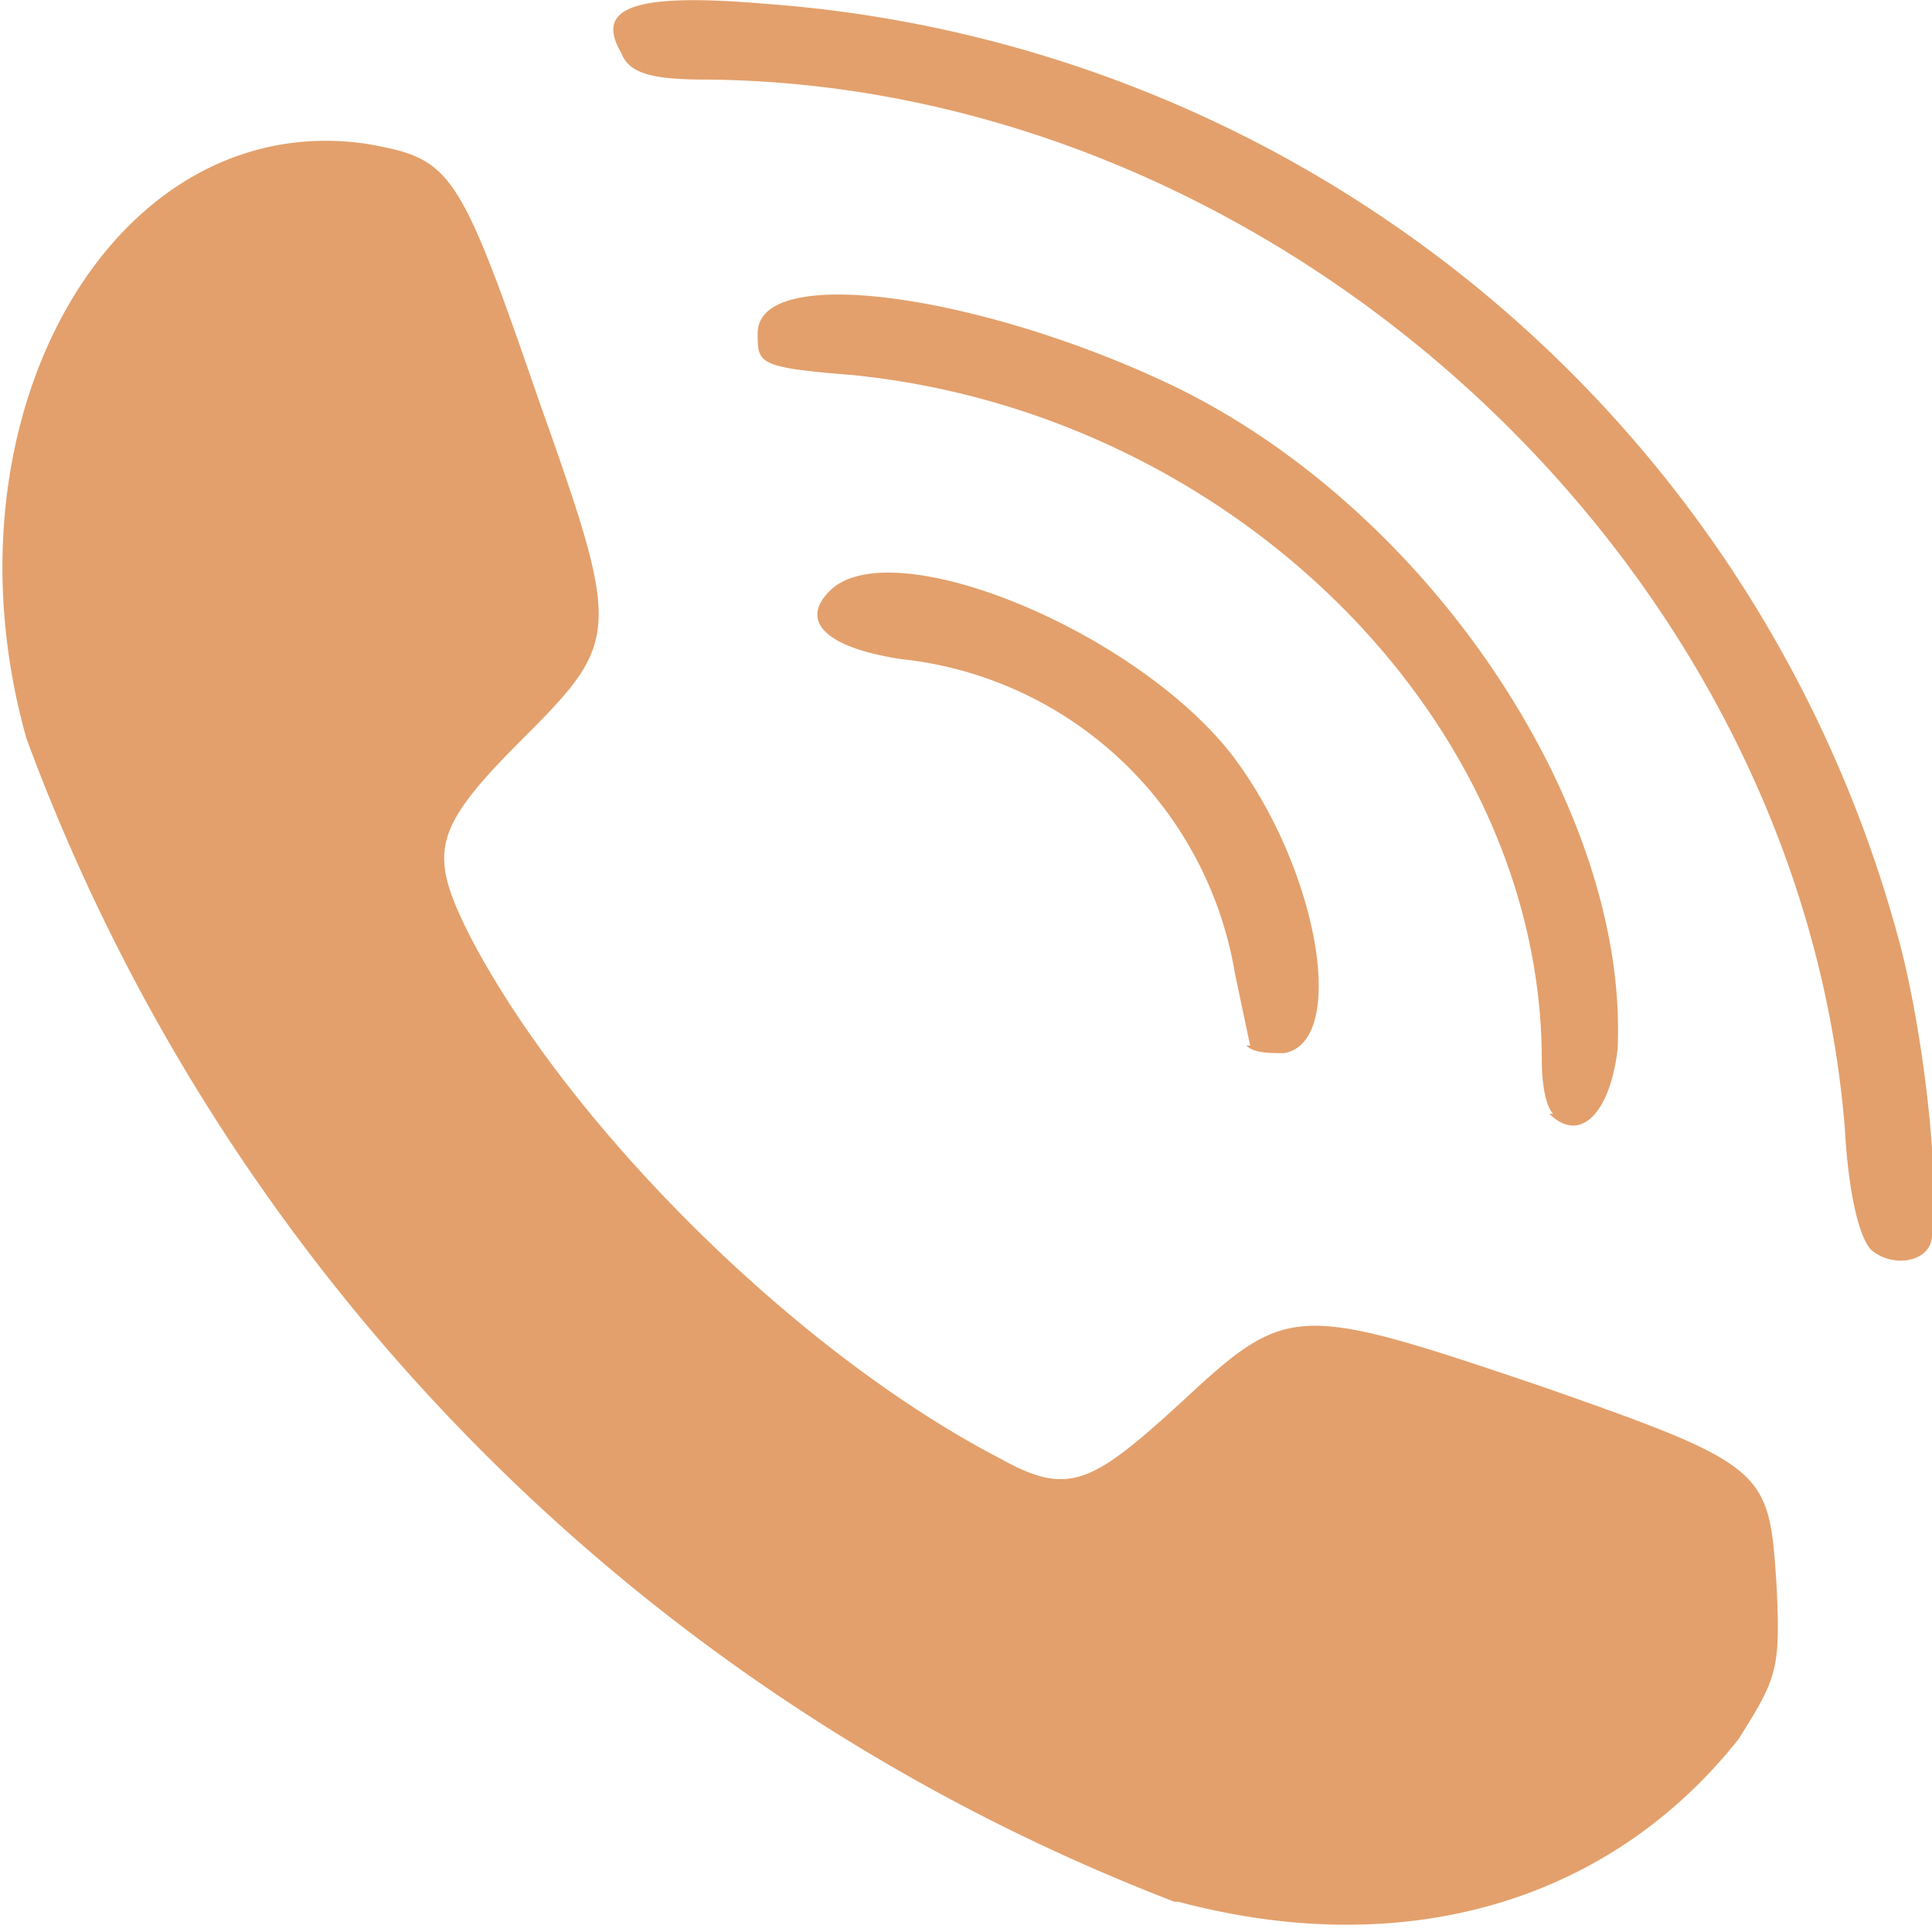 <?xml version="1.0" encoding="UTF-8" standalone="no"?><svg xmlns="http://www.w3.org/2000/svg" viewBox="0 0 51 51"><path fill="#e3a06c" d="M31 50.2A52.3 52.3 0 0 1 .7 19.5C-1.7 11 3 2.8 9.7 3.8c2.2.4 2.4.6 4.5 6.7 2.2 6.2 2.2 6.4-.4 9-2.4 2.4-2.5 3-1.4 5.2 2.6 5 8.6 11 14 13.8 1.8 1 2.4.7 4.8-1.5 2.8-2.6 3-2.6 9.5-.4 6 2.1 6 2.2 6.2 5.3.1 2.2 0 2.4-1 4-3.4 4.3-8.8 5.9-14.8 4.3zM49.4 33c-.3-.3-.6-1.4-.7-3.2-1.2-15-15-27.6-30.1-27.7-1.5 0-2-.2-2.2-.7-.7-1.2.3-1.6 3.8-1.3a33.5 33.5 0 0 1 30 25c.6 2.4 1 6 .8 7.5 0 .7-1 .9-1.6.4zM41 29.4c-.2-.2-.3-.8-.3-1.4 0-9-8.2-17.1-18.2-18.1C20 9.7 20 9.6 20 8.8c0-1.9 6-1 11 1.4 6.8 3.3 12 11.2 11.7 17.5-.2 1.7-1 2.5-1.8 1.7zM33 27.6l-.4-1.9a10 10 0 0 0-8.8-8.3c-2-.3-2.7-1-1.9-1.8 1.6-1.6 8 1 10.6 4.3 2.3 3 3.1 7.6 1.4 7.9-.4 0-.8 0-1-.2z"/></svg>